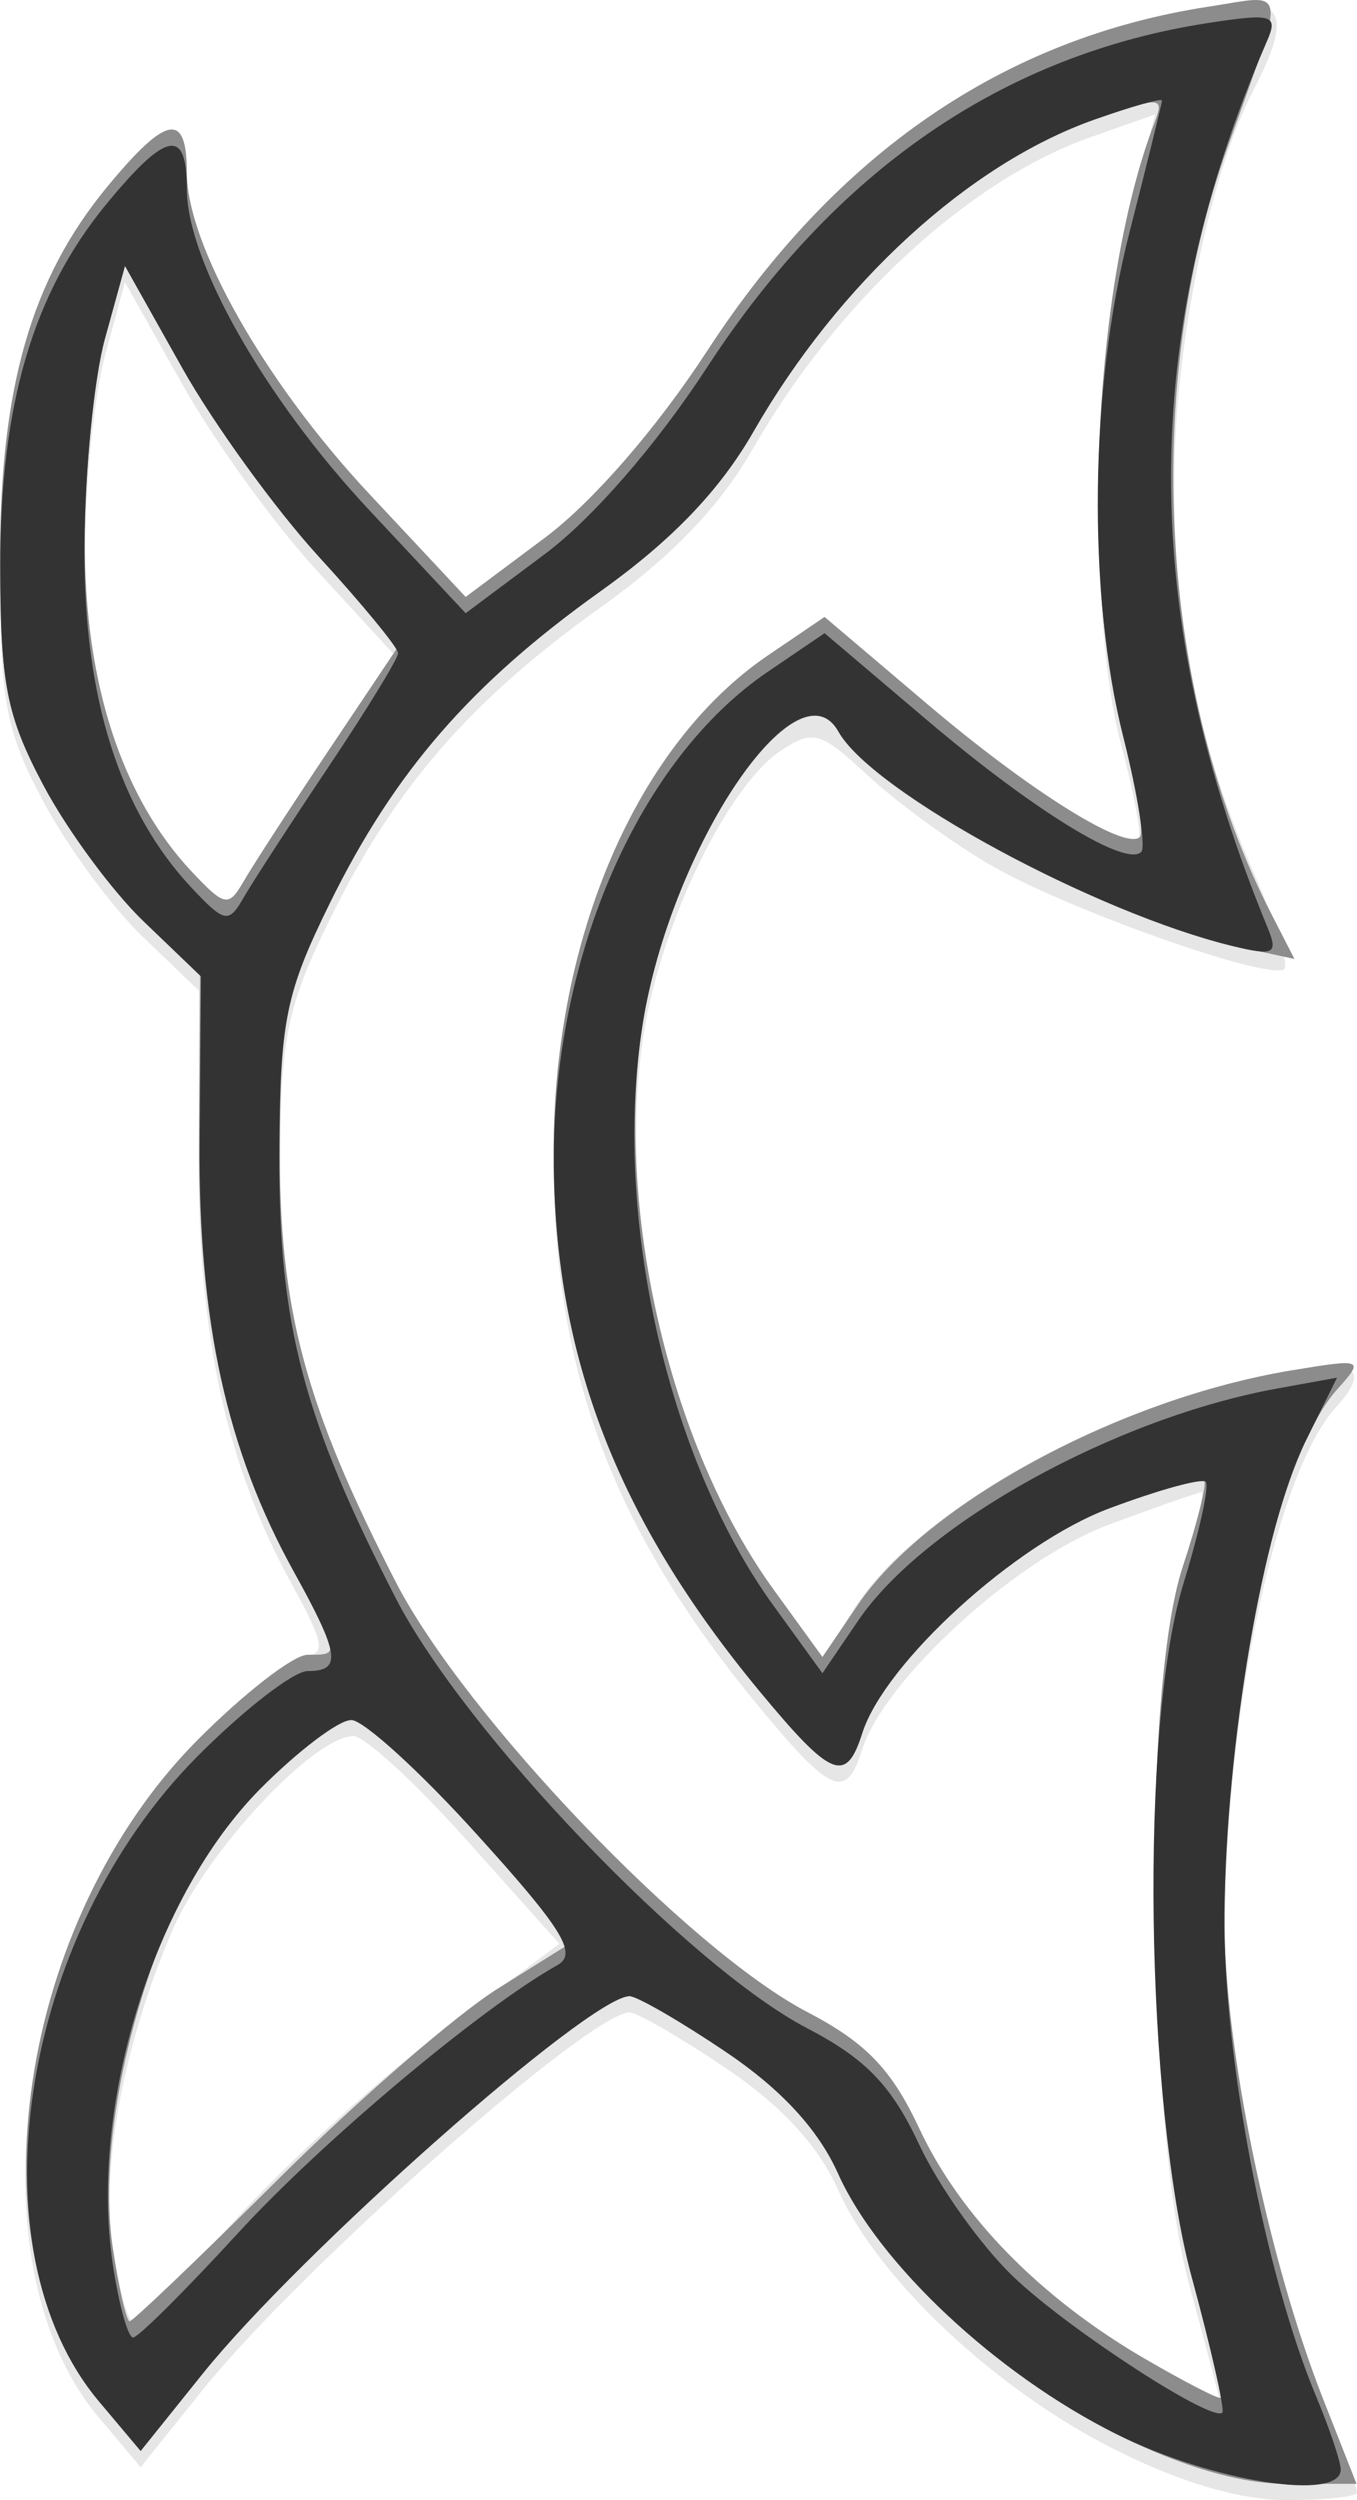 <?xml version="1.0" encoding="UTF-8" standalone="no"?>
<!-- Created with Inkscape (http://www.inkscape.org/) -->

<svg
   xmlns:dc="http://purl.org/dc/elements/1.1/"
   xmlns:cc="http://creativecommons.org/ns#"
   xmlns:rdf="http://www.w3.org/1999/02/22-rdf-syntax-ns#"
   xmlns:svg="http://www.w3.org/2000/svg"
   xmlns="http://www.w3.org/2000/svg"
   version="1.1"
   width="83.494"
   height="153.801"
   id="svg4052">
  <defs
     id="defs4056" />
  <g
     transform="translate(-24.506,-11.199)"
     id="g4062">
    <path
       d="m 93.183,161.934 c -7.374,-3.685 -14.63,-10.48 -17.113,-16.025 -1.213,-2.709 -3.505,-5.193 -6.904,-7.482 C 66.368,136.542 63.701,135 63.239,135 60.792,135 42.956,150.775 36.964,158.239 l -3.804,4.739 -2.553,-3.034 c -8.061,-9.581 -5.019,-30.562 6.045,-41.694 2.87,-2.888 5.891,-5.25 6.713,-5.25 1.192,0 1.019,-0.86 -0.855,-4.25 -4.062,-7.346 -5.82,-15.369 -5.791,-26.427 l 0.027,-10.177 -3.462,-3.323 C 31.379,66.995 28.626,63.25 27.166,60.5 24.829,56.102 24.509,54.356 24.506,46 24.501,35.026 26.36,28.445 31.081,22.718 34.745,18.273 36,18.04 36,21.804 c 0,4.452 4.803,12.912 11.231,19.784 l 5.926,6.335 4.868,-3.635 C 60.97,42.088 64.917,37.546 68.017,32.785 75.904,20.676 86.272,13.539 98.75,11.627 c 4.796,-0.735 5.365,0.315 2.831,5.217 -2.643,5.111 -4.78,15.619 -4.824,23.723 -0.05,9.096 1.423,16.414 4.899,24.337 1.304,2.972 2.148,5.626 1.877,5.897 -0.806,0.806 -13.457,-3.673 -18.158,-6.428 -2.394,-1.403 -5.768,-3.873 -7.498,-5.489 -2.856,-2.668 -3.342,-2.809 -5.283,-1.537 -3.282,2.15 -7.369,10.531 -8.47,17.367 -1.775,11.021 1.59,25.449 7.999,34.296 l 3.058,4.221 1.748,-2.874 c 3.543,-5.827 14.742,-12.314 24.901,-14.425 6.002,-1.247 7.241,-0.773 4.858,1.861 -3.635,4.016 -6.728,18.457 -6.798,31.73 -0.04,7.649 2.651,20.698 6.041,29.301 1.138,2.887 2.069,5.458 2.069,5.713 0,0.255 -1.953,0.463 -4.34,0.463 -2.843,0 -6.458,-1.058 -10.476,-3.066 z M 97.675,151.75 c -2.614,-9.619 -2.891,-36.66 -0.45,-44 0.869,-2.612 1.415,-4.75 1.215,-4.75 -0.201,0 -2.808,0.914 -5.795,2.032 -5.648,2.113 -13.726,9.497 -15.089,13.794 -0.991,3.121 -1.888,2.754 -6.305,-2.576 C 62.235,105.372 58.558,95.595 58.558,82.5 c 0,-13.624 5.026,-25.427 13.19,-30.975 l 3.492,-2.373 6.337,5.376 c 6.058,5.139 12.191,9.037 12.979,8.249 0.204,-0.204 -0.283,-2.824 -1.081,-5.824 -1.989,-7.475 -1.801,-23.763 0.371,-32.084 l 1.73,-6.631 -3.969,1.401 c -7.479,2.639 -15.567,10.091 -20.743,19.114 -2.074,3.616 -5.014,6.68 -9.431,9.833 -7.946,5.67 -12.652,11.086 -16.597,19.099 -2.642,5.367 -3.05,7.292 -3.083,14.56 -0.044,9.504 1.59,15.549 7.093,26.256 4.247,8.262 18.028,22.666 25.333,26.478 3.611,1.885 5.182,3.518 6.89,7.165 2.535,5.413 7.443,10.417 13.933,14.209 2.475,1.446 4.533,2.633 4.573,2.638 0.04,0.005 -0.814,-3.253 -1.897,-7.241 z m -58.46,-4.244 c 3.273,-3.572 9.047,-8.796 12.831,-11.61 l 6.88,-5.116 -5.713,-6.389 c -3.142,-3.514 -6.275,-6.389 -6.961,-6.39 -2.432,-10e-4 -9.044,7.087 -11.127,11.928 -3.028,7.038 -4.43,14.558 -3.666,19.656 0.364,2.429 0.919,4.416 1.233,4.416 0.314,0 3.249,-2.922 6.522,-6.494 z m 5.386,-89.963 4.102,-6.13 -4.718,-5.131 c -2.595,-2.822 -6.309,-7.964 -8.254,-11.427 l -3.536,-6.295 -1.217,4.47 c -0.669,2.458 -1.222,7.871 -1.229,12.028 -0.013,8.172 2.343,15.282 6.548,19.758 2.031,2.162 2.277,2.208 3.201,0.599 0.551,-0.958 2.847,-4.501 5.103,-7.872 z"
       id="path4068"
       style="fill:#e6e6e6;fill-opacity:1" />
    <path
       d="m 93.183,160.934 c -7.374,-3.685 -14.63,-10.48 -17.113,-16.025 -1.213,-2.709 -3.505,-5.193 -6.904,-7.482 C 66.368,135.542 63.701,134 63.239,134 60.792,134 42.956,149.775 36.964,157.239 l -3.804,4.739 -2.553,-3.034 c -7.961,-9.461 -4.967,-29.614 6.045,-40.694 2.87,-2.888 5.923,-5.25 6.784,-5.25 1.999,0 2.008,0.053 -0.855,-5.124 -4.141,-7.487 -5.884,-15.428 -5.823,-26.52 L 36.814,71.212 33.318,67.856 C 31.395,66.01 28.628,62.25 27.17,59.5 24.869,55.162 24.518,53.309 24.514,45.5 24.51,35.053 26.443,28.344 31.081,22.718 34.745,18.273 36,18.04 36,21.804 c 0,4.452 4.803,12.912 11.231,19.784 l 5.926,6.335 4.868,-3.635 c 2.946,-2.199 6.892,-6.742 9.993,-11.502 7.917,-12.155 18.245,-19.243 30.858,-21.178 4.929,-0.756 4.821,-1.588 1.135,8.715 -5.263,14.713 -4.184,33.648 2.68,47.023 l 1.461,2.846 -3.325,-0.72 C 92.449,67.657 78.24,60.038 76.099,56.213 73.612,51.769 65.8,63.303 64.085,73.952 62.259,85.289 65.634,100.053 72.087,108.962 l 3.022,4.172 2.195,-3.231 C 81.547,103.66 93.452,97.236 104,95.497 c 4.389,-0.723 4.458,-0.694 2.776,1.18 -3.764,4.197 -6.888,18.856 -6.942,32.573 -0.03,7.711 2.694,20.943 6.082,29.537 l 2.055,5.213 -4.326,0 c -2.826,0 -6.453,-1.063 -10.462,-3.066 z M 97.753,151 c -2.717,-9.982 -2.992,-35.805 -0.463,-43.453 0.901,-2.724 1.488,-5.103 1.306,-5.285 -0.183,-0.183 -2.818,0.598 -5.856,1.735 -5.742,2.148 -13.808,9.495 -15.183,13.83 -0.991,3.121 -1.888,2.754 -6.305,-2.576 C 62.369,104.533 58.57,94.571 58.57,82 c 0,-13.113 5.148,-25.018 13.178,-30.475 l 3.492,-2.373 6.337,5.376 c 6.33,5.37 12.197,9.031 13.072,8.156 0.255,-0.255 -0.237,-3.165 -1.093,-6.468 -2.613,-10.086 -1.667,-27.994 1.981,-37.459 0.628,-1.631 0.397,-1.646 -3.614,-0.23 -7.797,2.751 -15.799,10.056 -21.059,19.226 -2.074,3.616 -5.014,6.68 -9.431,9.833 -7.955,5.676 -12.652,11.086 -16.614,19.132 -2.694,5.473 -3.066,7.27 -3.102,15.002 -0.047,9.952 1.538,15.904 7.129,26.78 4.247,8.262 18.028,22.666 25.333,26.478 3.611,1.885 5.182,3.518 6.89,7.165 2.534,5.411 7.455,10.431 13.895,14.173 2.454,1.426 4.545,2.501 4.647,2.388 0.102,-0.113 -0.733,-3.58 -1.856,-7.705 z m -56.084,-5.783 c 4.857,-4.831 10.921,-10.091 13.476,-11.689 l 4.645,-2.905 -6.145,-6.801 c -3.38,-3.741 -6.706,-6.806 -7.392,-6.811 -2.444,-0.019 -9.049,7.09 -11.172,12.023 -3.02,7.02 -4.45,15.023 -3.644,20.397 0.377,2.513 0.846,4.57 1.043,4.57 0.197,0 4.332,-3.953 9.189,-8.783 z m 3.12,-87.947 4.289,-6.404 -4.92,-5.383 C 41.452,42.522 37.654,37.278 35.717,33.83 l -3.521,-6.27 -1.226,4.47 c -0.675,2.458 -1.236,8.077 -1.248,12.486 -0.023,8.658 2.26,15.706 6.576,20.3 2.031,2.162 2.277,2.208 3.201,0.599 0.551,-0.958 2.931,-4.624 5.29,-8.146 z"
       id="path4066"
       style="fill:#8c8c8c;fill-opacity:1" />
    <path
       d="m 93.183,160.934 c -7.374,-3.685 -14.63,-10.48 -17.113,-16.025 -1.213,-2.709 -3.505,-5.193 -6.904,-7.482 C 66.368,135.542 63.701,134 63.239,134 60.792,134 42.956,149.775 36.964,157.239 l -3.804,4.739 -2.553,-3.034 c -7.856,-9.336 -4.911,-28.671 6.045,-39.694 2.87,-2.888 5.923,-5.25 6.784,-5.25 2.119,0 1.98,-0.998 -0.855,-6.124 -4.141,-7.486 -5.871,-15.409 -5.786,-26.487 l 0.078,-10.121 -3.525,-3.384 C 31.408,66.023 28.63,62.25 27.175,59.5 24.914,55.229 24.527,53.261 24.524,46 24.519,36.078 26.532,29.237 31.081,23.718 34.745,19.273 36,19.04 36,22.804 c 0,4.452 4.803,12.912 11.231,19.784 l 5.926,6.335 4.868,-3.635 c 2.946,-2.199 6.892,-6.742 9.993,-11.502 7.915,-12.153 18.246,-19.244 30.851,-21.177 3.937,-0.604 4.293,-0.494 3.597,1.111 -7.892,18.2 -7.877,35.327 0.046,54.582 0.645,1.567 0.367,1.711 -2.135,1.107 C 91.896,67.361 78.16,59.896 76.099,56.213 73.579,51.71 65.78,63.357 64.046,74.212 c -1.869,11.697 1.515,26.74 8.041,35.749 l 3.022,4.172 2.195,-3.231 c 4.065,-5.982 15.806,-12.479 25.832,-14.293 l 3.636,-0.658 -1.955,3.951 c -2.596,5.248 -4.876,18.587 -4.973,29.097 -0.079,8.578 2.489,22.078 5.629,29.593 0.839,2.008 1.526,4.047 1.526,4.53 0,1.997 -7.965,0.736 -13.817,-2.188 z m 4.684,-9.518 c -2.929,-10.855 -3.229,-34.079 -0.552,-42.773 0.992,-3.222 1.611,-6.05 1.376,-6.285 -0.235,-0.235 -2.914,0.502 -5.952,1.639 -5.742,2.148 -13.808,9.495 -15.183,13.83 -0.991,3.121 -1.888,2.754 -6.305,-2.576 C 62.508,104.702 58.582,94.551 58.582,82.5 c 0,-12.605 5.274,-24.612 13.166,-29.975 l 3.492,-2.373 6.337,5.376 c 6.529,5.538 12.202,9.026 13.147,8.081 C 95.019,63.314 94.527,60.151 93.631,56.581 91.394,47.677 91.544,35.105 94,25.5 c 1.1,-4.301 2,-7.953 2,-8.116 0,-0.163 -1.882,0.368 -4.181,1.18 -7.692,2.714 -15.722,10.067 -20.955,19.189 -2.074,3.616 -5.014,6.68 -9.431,9.833 -7.963,5.682 -12.653,11.087 -16.629,19.163 -2.75,5.586 -3.08,7.23 -3.112,15.5 -0.04,10.447 1.468,16.19 7.154,27.251 4.247,8.262 18.028,22.666 25.333,26.478 3.611,1.885 5.182,3.518 6.89,7.165 1.217,2.598 3.837,6.267 5.823,8.152 3.419,3.246 12.201,8.948 12.823,8.325 0.159,-0.159 -0.671,-3.851 -1.846,-8.205 z m -58.7,-2.857 c 5.155,-5.626 14.967,-13.855 19.632,-16.466 1.255,-0.702 0.347,-2.184 -4.879,-7.968 -3.531,-3.908 -7.042,-7.109 -7.802,-7.115 -0.76,-0.005 -3.281,1.903 -5.602,4.24 -6.539,6.586 -10.535,19.473 -9.069,29.25 0.371,2.475 0.932,4.5 1.246,4.5 0.314,0 3.227,-2.899 6.474,-6.442 z M 44.75,58.327 C 47.087,54.836 49,51.711 49,51.38 49,51.05 46.804,48.377 44.119,45.44 41.435,42.503 37.654,37.278 35.717,33.83 l -3.521,-6.27 -1.235,4.47 C 30.281,34.489 29.714,40.325 29.7,45 c -0.027,9.167 2.172,16.106 6.597,20.817 2.031,2.162 2.277,2.208 3.201,0.599 C 40.049,65.457 42.413,61.817 44.75,58.327 z"
       id="path4064"
       style="fill:#333333;fill-opacity:1" />
  </g>
</svg>
